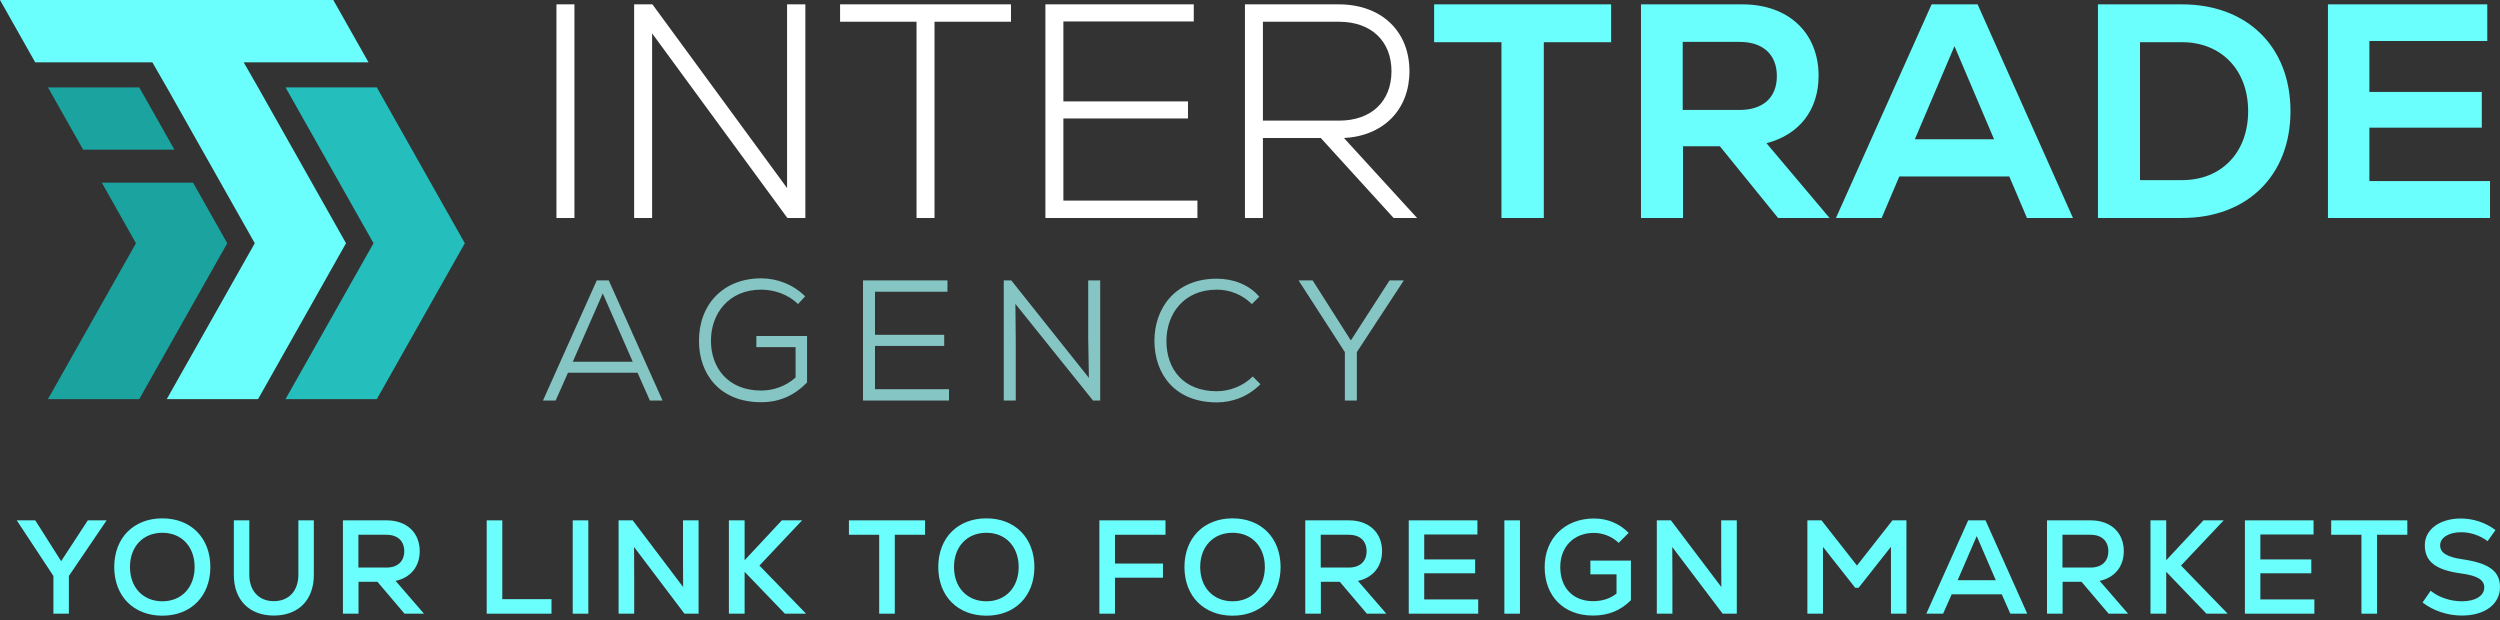 <?xml version="1.0" encoding="UTF-8"?>
<svg xmlns="http://www.w3.org/2000/svg" xmlns:xlink="http://www.w3.org/1999/xlink" width="500px" height="124px" viewBox="0 0 500 124" version="1.1">
  <rect x="0" y="0" width="500" height="124" fill="#333333" stroke="none"/>
  <title>ITA LOGO 7 + slogan</title>
  <g id="Welcome" stroke="none" stroke-width="1" fill="none" fill-rule="evenodd">
    <g id="ITA-logo-Copy" transform="translate(-250, -774)" fill-rule="nonzero">
      <g id="Group-2-Copy-2" transform="translate(0, 557)">
        <g id="ITA-LOGO-7-+-slogan" transform="translate(250, 217)">
          <g id="Group-10-Copy-2">
            <g id="Group-5" transform="translate(108.597, 0.872)">
              <g id="intertrade" transform="translate(2.694, 0)">
                <path d="M3.595,0 L3.595,42.723 L0,42.723 L0,0 L3.595,0 Z M19.193,0 L46.123,36.741 L46.123,0 L49.779,0 L49.779,42.723 L46.184,42.723 L19.132,5.798 L19.132,42.723 L15.537,42.723 L15.537,0 L19.193,0 Z M90.906,0 L90.906,3.479 L75.612,3.479 L75.612,42.723 L72.018,42.723 L72.018,3.479 L56.725,3.479 L56.725,0 L90.906,0 Z M127.463,0 L127.463,3.418 L101.385,3.418 L101.385,19.408 L126.305,19.408 L126.305,22.826 L101.385,22.826 L101.385,39.244 L128.194,39.244 L128.194,42.723 L97.79,42.723 L97.79,0 L127.463,0 Z M156.465,0 C164.995,0 170.6,5.371 170.6,13.366 C170.6,20.995 165.482,26.305 157.501,26.732 L157.501,26.732 L172.123,42.723 L167.432,42.723 L152.87,26.732 L141.294,26.732 L141.294,42.723 L137.699,42.723 L137.699,0 Z M156.526,3.479 L141.294,3.479 L141.294,23.253 L156.526,23.253 C162.984,23.253 167.005,19.408 167.005,13.366 C167.005,7.385 162.984,3.479 156.526,3.479 L156.526,3.479 Z" id="Combined-Shape" fill="#FFFFFF"></path>
                <path d="M210.935,0 L210.935,7.568 L197.47,7.568 L197.47,42.723 L189.001,42.723 L189.001,7.568 L175.535,7.568 L175.535,0 L210.935,0 Z M237.195,0 C246.456,0 252.427,5.737 252.427,14.282 C252.427,21.117 248.589,26.061 242.009,27.77 L242.009,27.77 L254.621,42.723 L244.324,42.723 L232.686,28.38 L225.314,28.38 L225.314,42.723 L216.906,42.723 L216.906,0 Z M284.232,0 L303.303,42.723 L294.103,42.723 L290.569,34.422 L268.573,34.422 L265.04,42.723 L255.9,42.723 L275.032,0 L284.232,0 Z M325.115,0 C338.154,0 346.806,8.483 346.806,21.361 C346.806,34.239 338.154,42.723 325.115,42.723 L325.115,42.723 L308.299,42.723 L308.299,0 Z M386.166,0 L386.166,7.324 L362.586,7.324 L362.586,17.516 L385.069,17.516 L385.069,24.657 L362.586,24.657 L362.586,35.338 L386.714,35.338 L386.714,42.723 L354.3,42.723 L354.3,0 L386.166,0 Z M325.115,7.568 L316.707,7.568 L316.707,35.155 L325.115,35.155 C332.975,35.155 338.337,29.662 338.337,21.361 C338.337,13.061 332.914,7.568 325.115,7.568 L325.115,7.568 Z M279.602,8.361 L271.681,26.976 L287.522,26.976 L279.602,8.361 Z M236.647,7.507 L225.253,7.507 L225.253,21.117 L236.647,21.117 C241.338,21.117 244.08,18.615 244.08,14.343 C244.08,10.07 241.338,7.507 236.647,7.507 L236.647,7.507 Z" id="Combined-Shape" fill="#6AFFFC"></path>
              </g>
              <g id="agency" transform="translate(0, 54.795)" fill="#85C5C4">
                <path d="M134.759,0.069 C137.945,0.069 141.166,1.201 143.255,3.672 L143.255,3.672 L141.782,5.147 C139.83,3.226 137.329,2.265 134.759,2.265 C128.079,2.265 124.688,7.206 124.688,12.525 C124.688,18.153 128.079,22.58 134.759,22.58 C137.329,22.58 140.035,21.551 141.954,19.629 L141.954,19.629 L143.495,21.173 C141.063,23.61 137.98,24.811 134.759,24.811 C126.469,24.811 122.324,19.251 122.289,12.56 C122.255,6.005 126.435,0.069 134.759,0.069 Z M43.633,0 C46.819,0 50.005,1.201 52.438,3.603 L52.438,3.603 L50.999,5.147 C49.046,3.191 46.203,2.265 43.633,2.265 C37.09,2.265 33.561,7.138 33.596,12.525 C33.596,17.776 36.919,22.443 43.633,22.443 C46.031,22.443 48.532,21.619 50.519,19.835 L50.519,19.835 L50.519,13.761 L42.674,13.761 L42.674,11.53 L52.814,11.53 L52.814,20.83 C50.348,23.369 47.367,24.776 43.633,24.776 C35.274,24.776 31.197,19.045 31.197,12.56 C31.163,5.216 36.062,0 43.633,0 Z M13.155,0.412 L23.912,24.433 L21.377,24.433 L18.91,18.874 L5.002,18.874 L2.535,24.433 L0,24.433 L10.757,0.412 L13.155,0.412 Z M80.894,0.412 L80.894,2.677 L66.403,2.677 L66.403,11.29 L80.244,11.29 L80.244,13.521 L66.403,13.521 L66.403,22.168 L81.203,22.168 L81.203,24.433 L64.005,24.433 L64.005,24.433 L64.005,0.412 L80.894,0.412 Z M93.661,0.412 L109.18,19.903 L109.043,11.942 L109.043,0.412 L111.441,0.412 L111.441,24.433 L110.002,24.433 L94.483,5.113 L94.552,12.217 L94.552,24.433 L92.154,24.433 L92.154,0.412 L93.661,0.412 Z M153.932,0.412 L161.572,12.422 L169.314,0.412 L172.123,0.412 L172.123,0.48 L162.771,14.756 L162.771,24.433 L160.373,24.433 L160.373,14.756 L151.158,0.48 L151.158,0.412 L153.932,0.412 Z M11.956,3.02 L5.961,16.678 L17.951,16.678 L11.956,3.02 Z" id="Combined-Shape"></path>
              </g>
            </g>
            <g id="Group">
              <polygon id="Path" fill="#24BFBC" points="92.966 48.649 75.364 79.821 57.105 79.821 74.707 48.649 57.105 17.476 75.364 17.476"></polygon>
              <path d="M30.472,12.463 L7.041,12.464 L0,0 L66.66,0 L73.701,12.464 L48.736,12.463 L51.613,17.476 L69.203,48.649 L51.613,79.821 L33.354,79.821 L50.956,48.649 L33.354,17.476 L30.472,12.463 Z" id="Combined-Shape" fill="#6AFFFC"></path>
              <path d="M38.61,36.536 L45.452,48.649 L27.85,79.821 L9.59,79.821 L27.193,48.649 L20.363,36.536 L38.61,36.536 Z M27.85,17.476 L34.891,29.94 L16.631,29.94 L9.59,17.476 L27.85,17.476 Z" id="Combined-Shape" fill="#1BA3A0"></path>
            </g>
          </g>
          <g id="Your-link-to-foreign" transform="translate(3.35, 103.672)" fill="#6AFFFC">
            <polygon id="Path" points="17.972 0.4 14.212 0.4 8.879 8.559 3.706 0.4 0 0.4 7.333 11.519 7.333 19.065 10.426 19.065 10.426 11.519"></polygon>
            <path d="M29.123,19.465 C34.856,19.465 38.722,15.546 38.722,9.733 C38.722,3.92 34.856,0 29.123,0 C23.363,0 19.497,3.92 19.497,9.733 C19.497,15.546 23.363,19.465 29.123,19.465 Z M29.123,16.586 C25.256,16.586 22.643,13.812 22.643,9.733 C22.643,5.653 25.256,2.88 29.123,2.88 C32.962,2.88 35.575,5.653 35.575,9.733 C35.575,13.812 32.962,16.586 29.123,16.586 Z" id="Shape"></path>
            <path d="M51.419,19.439 C56.325,19.439 59.418,16.319 59.418,11.333 L59.418,0.4 L56.325,0.4 L56.325,11.279 C56.325,14.506 54.405,16.559 51.419,16.559 C48.432,16.559 46.513,14.506 46.513,11.279 L46.513,0.4 L43.42,0.4 L43.42,11.333 C43.42,16.319 46.513,19.439 51.419,19.439 Z" id="Path"></path>
            <path d="M77.555,19.065 L81.448,19.065 L75.769,12.506 C78.755,11.866 80.595,9.653 80.595,6.56 C80.595,2.853 77.982,0.4 73.982,0.4 L65.236,0.4 L65.236,19.065 L68.356,19.065 L68.356,12.692 L72.142,12.692 L77.555,19.065 Z M77.502,6.56 C77.502,8.613 76.169,9.839 73.955,9.839 L68.329,9.839 L68.329,3.28 L73.955,3.28 C76.169,3.28 77.502,4.533 77.502,6.56 Z" id="Shape"></path>
            <polygon id="Path" points="93.99 19.065 106.949 19.065 106.949 16.159 97.11 16.159 97.11 0.4 93.99 0.4"></polygon>
            <polygon id="Path" points="111.193 19.065 114.313 19.065 114.313 0.4 111.193 0.4"></polygon>
            <polygon id="Path" points="133.25 0.4 133.25 8.159 133.276 13.732 123.197 0.4 120.37 0.4 120.37 19.065 123.49 19.065 123.49 11.679 123.464 5.733 133.543 19.065 136.369 19.065 136.369 0.4"></polygon>
            <polygon id="Path" points="157.866 19.065 148.533 9.439 157.066 0.4 153.013 0.4 145.573 8.373 145.573 0.4 142.427 0.4 142.427 19.065 145.573 19.065 145.573 10.693 153.626 19.065"></polygon>
            <polygon id="Path" points="181.66 0.4 166.434 0.4 166.434 3.28 172.487 3.28 172.487 19.065 175.607 19.065 175.607 3.28 181.66 3.28"></polygon>
            <path d="M193.93,19.465 C199.663,19.465 203.53,15.546 203.53,9.733 C203.53,3.92 199.663,0 193.93,0 C188.171,0 184.304,3.92 184.304,9.733 C184.304,15.546 188.171,19.465 193.93,19.465 Z M193.93,16.586 C190.064,16.586 187.451,13.812 187.451,9.733 C187.451,5.653 190.064,2.88 193.93,2.88 C197.77,2.88 200.383,5.653 200.383,9.733 C200.383,13.812 197.77,16.586 193.93,16.586 Z" id="Shape"></path>
            <polygon id="Path" points="229.75 3.28 229.75 0.4 216.525 0.4 216.525 19.065 219.645 19.065 219.645 11.866 229.244 11.866 229.244 9.039 219.645 9.039 219.645 3.28"></polygon>
            <path d="M243.167,19.465 C248.9,19.465 252.767,15.546 252.767,9.733 C252.767,3.92 248.9,0 243.167,0 C237.408,0 233.541,3.92 233.541,9.733 C233.541,15.546 237.408,19.465 243.167,19.465 Z M243.167,16.586 C239.301,16.586 236.688,13.812 236.688,9.733 C236.688,5.653 239.301,2.88 243.167,2.88 C247.007,2.88 249.62,5.653 249.62,9.733 C249.62,13.812 247.007,16.586 243.167,16.586 Z" id="Shape"></path>
            <path d="M270.024,19.065 L273.917,19.065 L268.237,12.506 C271.223,11.866 273.063,9.653 273.063,6.56 C273.063,2.853 270.45,0.4 266.45,0.4 L257.704,0.4 L257.704,19.065 L260.824,19.065 L260.824,12.692 L264.611,12.692 L270.024,19.065 Z M269.97,6.56 C269.97,8.613 268.637,9.839 266.424,9.839 L260.798,9.839 L260.798,3.28 L266.424,3.28 C268.637,3.28 269.97,4.533 269.97,6.56 Z" id="Shape"></path>
            <polygon id="Path" points="281.494 16.212 281.494 10.986 291.68 10.986 291.68 8.213 281.494 8.213 281.494 3.226 292.133 3.226 292.133 0.4 278.401 0.4 278.401 19.065 292.293 19.065 292.293 16.212"></polygon>
            <polygon id="Path" points="297.524 19.065 300.644 19.065 300.644 0.4 297.524 0.4"></polygon>
            <path d="M314.728,8.453 L314.728,11.199 L319.954,11.199 L319.954,15.039 C318.621,16.079 317.101,16.559 315.234,16.559 C311.261,16.559 308.701,13.892 308.701,9.733 C308.701,5.653 311.448,2.906 315.421,2.906 C317.234,2.906 319.127,3.653 320.381,4.906 L322.38,2.906 C320.54,1.013 318.114,0.027 315.448,0.027 C309.608,0.027 305.582,4.026 305.582,9.733 C305.582,15.599 309.421,19.439 315.234,19.439 C318.301,19.439 320.754,18.452 322.834,16.372 L322.834,8.453 L314.728,8.453 Z" id="Path"></path>
            <polygon id="Path" points="340.89 0.4 340.89 8.159 340.917 13.732 330.838 0.4 328.011 0.4 328.011 19.065 331.131 19.065 331.131 11.679 331.104 5.733 341.184 19.065 344.01 19.065 344.01 0.4"></polygon>
            <polygon id="Path" points="375.137 0.4 368.044 9.439 360.951 0.4 358.125 0.4 358.125 19.065 361.245 19.065 361.245 5.706 367.698 13.892 368.364 13.892 374.844 5.68 374.844 19.065 377.937 19.065 377.937 0.4"></polygon>
            <path d="M398.713,19.065 L402.1,19.065 L393.754,0.4 L390.287,0.4 L381.915,19.065 L385.274,19.065 L386.981,15.199 L397.007,15.199 L398.713,19.065 Z M391.994,3.546 L395.807,12.372 L388.181,12.372 L391.994,3.546 Z" id="Shape"></path>
            <path d="M418.37,19.065 L422.263,19.065 L416.583,12.506 C419.57,11.866 421.41,9.653 421.41,6.56 C421.41,2.853 418.797,0.4 414.797,0.4 L406.051,0.4 L406.051,19.065 L409.171,19.065 L409.171,12.692 L412.957,12.692 L418.37,19.065 Z M418.317,6.56 C418.317,8.613 416.983,9.839 414.77,9.839 L409.144,9.839 L409.144,3.28 L414.77,3.28 C416.983,3.28 418.317,4.533 418.317,6.56 Z" id="Shape"></path>
            <polygon id="Path" points="442.186 19.065 432.854 9.439 441.386 0.4 437.333 0.4 429.894 8.373 429.894 0.4 426.747 0.4 426.747 19.065 429.894 19.065 429.894 10.693 437.947 19.065"></polygon>
            <polygon id="Path" points="448.724 16.212 448.724 10.986 458.91 10.986 458.91 8.213 448.724 8.213 448.724 3.226 459.363 3.226 459.363 0.4 445.631 0.4 445.631 19.065 459.523 19.065 459.523 16.212"></polygon>
            <polygon id="Path" points="478.113 0.4 462.887 0.4 462.887 3.28 468.94 3.28 468.94 19.065 472.06 19.065 472.06 3.28 478.113 3.28"></polygon>
            <path d="M489.024,19.439 C493.61,19.439 496.65,17.172 496.65,13.732 C496.65,10.559 494.436,8.959 489.157,8.186 C486.01,7.733 484.677,6.88 484.677,5.386 C484.677,3.866 486.41,2.773 488.864,2.773 C490.703,2.773 492.623,3.386 494.17,4.56 L495.743,2.347 C493.85,0.88 491.317,0.027 488.837,0.027 C484.57,0.027 481.611,2.24 481.611,5.36 C481.611,8.639 483.771,10.319 488.837,11.013 C492.063,11.439 493.503,12.266 493.503,13.812 C493.503,15.492 491.743,16.586 489.024,16.586 C486.73,16.586 484.357,15.786 482.784,14.479 L481.157,16.825 C483.344,18.505 486.197,19.439 489.024,19.439 Z" id="Path"></path>
          </g>
        </g>
      </g>
    </g>
  </g>
</svg>

